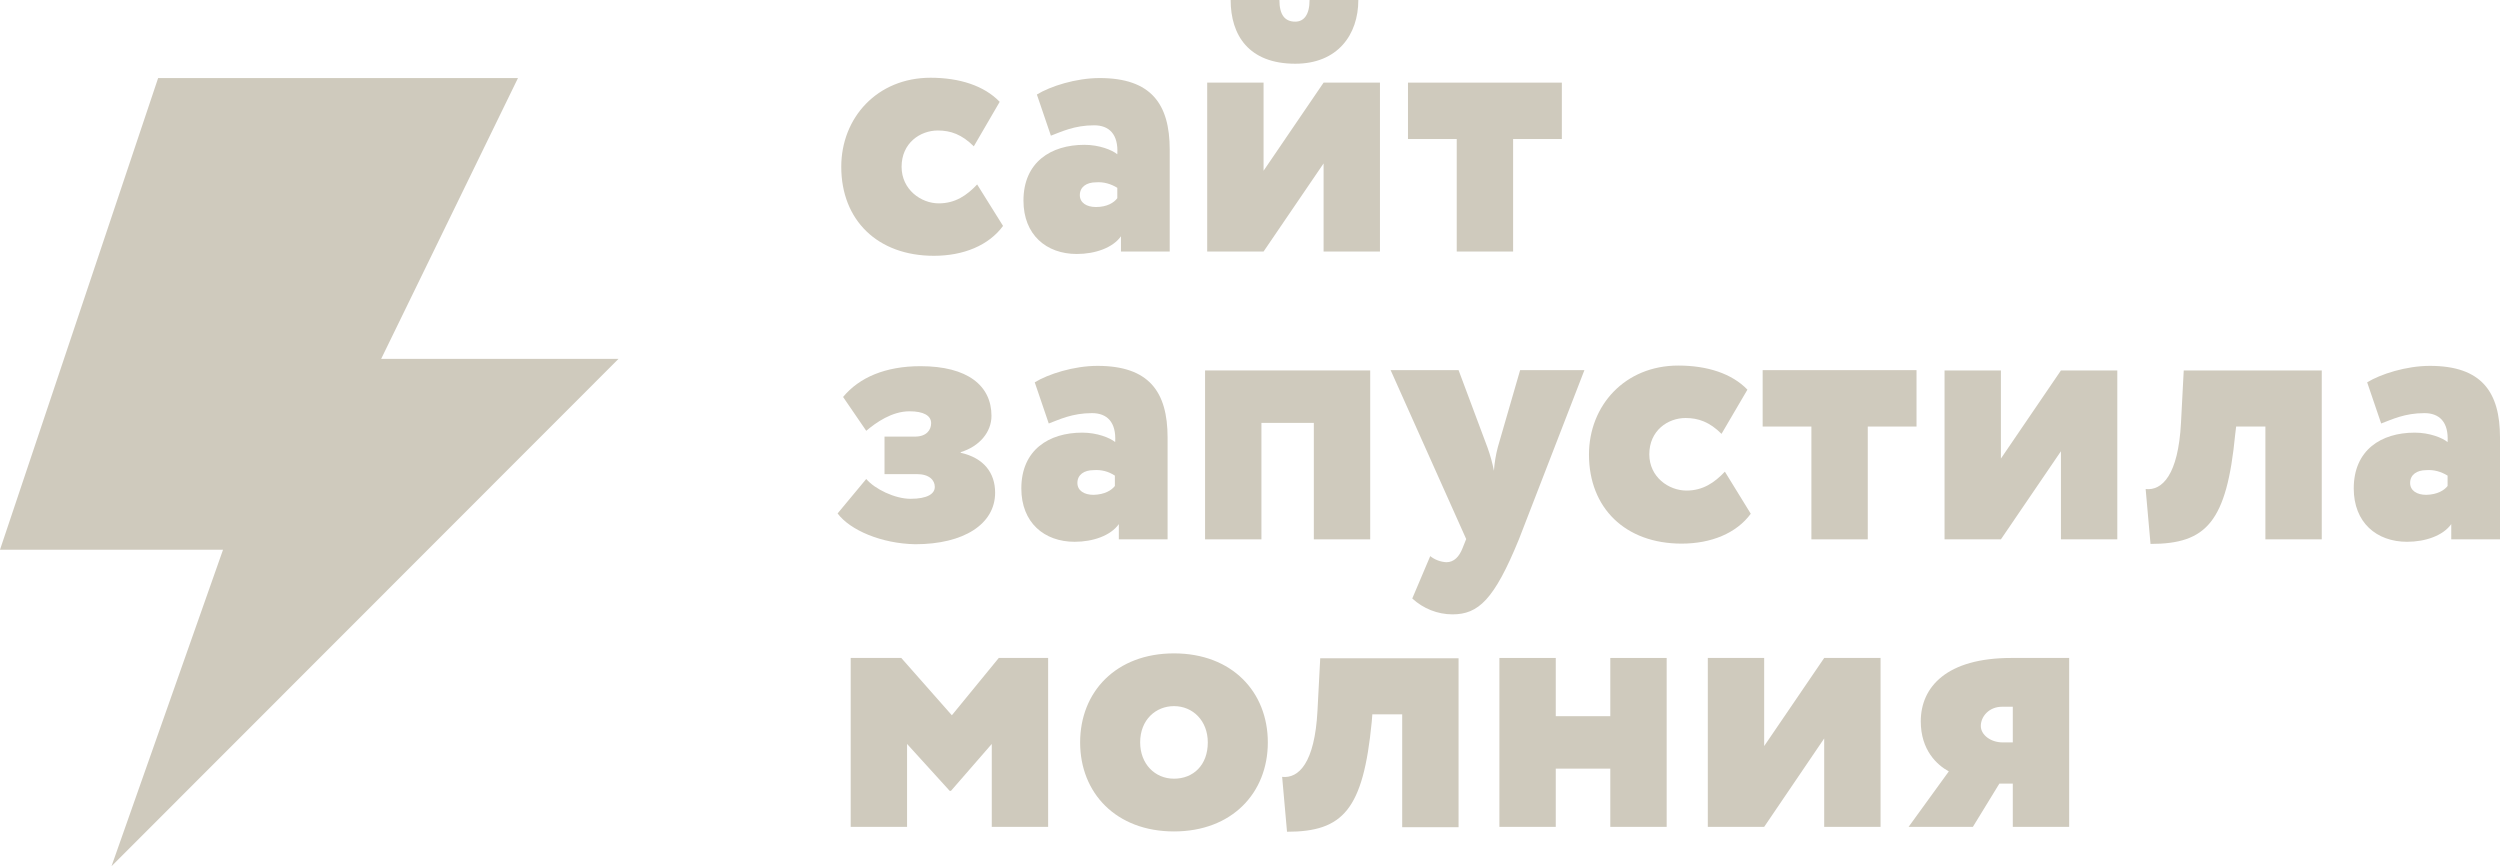 <?xml version="1.0" encoding="UTF-8"?> <svg xmlns="http://www.w3.org/2000/svg" width="355" height="123" viewBox="0 0 355 123" fill="none"> <g clip-path="url(#clip0)"> <path d="M87.831 50.958H54.126L73.553 11.084H22.455L0 78.06H31.671L15.835 123L87.831 50.958Z" fill="#CFCABD"></path> <path d="M142.433 32.081C140.4 34.852 136.809 36.324 132.612 36.324C124.608 36.324 119.459 31.259 119.459 23.682C119.459 16.712 124.564 11.04 132.136 11.04C136.246 11.04 139.751 12.166 141.957 14.46L138.28 20.781C136.592 19.093 134.992 18.53 133.174 18.53C130.665 18.53 128.026 20.305 128.026 23.682C128.026 26.929 130.795 28.878 133.304 28.878C135.641 28.878 137.285 27.752 138.756 26.193L142.433 32.081Z" fill="#CFCABD"></path> <path d="M147.236 13.421C149.139 12.252 152.774 11.084 156.149 11.084C163.461 11.084 166.1 14.764 166.1 21.258V35.718H159.177V33.553C158.009 35.199 155.5 36.065 152.904 36.065C148.577 36.065 145.332 33.337 145.332 28.488C145.332 23.033 149.226 20.565 153.985 20.565C156.105 20.565 157.923 21.301 158.658 21.907C158.831 19.05 157.49 17.794 155.37 17.794C152.558 17.794 150.74 18.703 149.226 19.266L147.236 13.421ZM158.658 28.142V26.67C157.749 26.107 156.711 25.804 155.629 25.89C154.288 25.89 153.336 26.54 153.336 27.709C153.336 28.791 154.288 29.397 155.629 29.397C157.187 29.397 158.182 28.791 158.658 28.142Z" fill="#CFCABD"></path> <path d="M171.422 35.718V11.733H179.426V24.245L187.95 11.733H195.954V35.718H187.95V23.206L179.426 35.718H171.422ZM181.676 0C181.676 2.121 182.455 3.074 183.926 3.074C185.137 3.074 185.959 2.121 185.959 0H192.882C192.882 4.936 189.94 9.049 183.926 9.049C177.306 9.049 174.753 4.979 174.753 0H181.676Z" fill="#CFCABD"></path> <path d="M199.934 11.733H221.783V19.742H214.861V35.718H206.856V19.742H199.934V11.733Z" fill="#CFCABD"></path> <path d="M118.939 72.908L123.006 68.016C124.218 69.445 127.074 70.83 129.28 70.83C131.746 70.83 132.741 70.094 132.741 69.141C132.741 68.189 131.963 67.323 130.189 67.323H125.602V61.998H129.929C131.573 61.998 132.222 61.045 132.222 60.093C132.222 59.011 131.141 58.404 129.15 58.404C126.641 58.404 124.391 60.006 123.006 61.175L119.718 56.37C122.011 53.599 125.732 51.997 130.708 51.997C137.414 51.997 140.789 54.768 140.789 59.054C140.789 61.349 139.102 63.383 136.419 64.206V64.293C139.707 65.028 141.308 67.15 141.308 69.964C141.308 74.423 136.852 77.281 129.972 77.281C125.17 77.194 120.713 75.289 118.939 72.908Z" fill="#CFCABD"></path> <path d="M146.933 54.291C148.837 53.122 152.471 51.953 155.846 51.953C163.158 51.953 165.797 55.633 165.797 62.128V76.588H158.875V74.423C157.706 76.069 155.197 76.934 152.601 76.934C148.274 76.934 145.029 74.207 145.029 69.358C145.029 63.903 148.923 61.435 153.683 61.435C155.803 61.435 157.62 62.171 158.355 62.777C158.528 59.92 157.187 58.664 155.067 58.664C152.255 58.664 150.438 59.573 148.923 60.136L146.933 54.291ZM158.312 69.012V67.54C157.403 66.933 156.365 66.674 155.283 66.76C153.942 66.76 152.99 67.41 152.99 68.579C152.99 69.661 153.942 70.267 155.283 70.267C156.884 70.224 157.836 69.618 158.312 69.012Z" fill="#CFCABD"></path> <path d="M186.565 60.05H179.123V76.588H171.119V52.603H194.569V76.588H186.565V60.05Z" fill="#CFCABD"></path> <path d="M215.684 76.588C212.179 85.16 209.929 87.239 206.252 87.239C204.132 87.239 202.098 86.416 200.541 84.987L203.093 78.969C203.742 79.489 204.564 79.792 205.386 79.835C206.468 79.835 207.204 79.056 207.68 77.844L208.199 76.545L197.469 52.56H207.117L211.227 63.556C211.617 64.639 211.92 65.721 212.136 66.847C212.223 65.721 212.396 64.596 212.698 63.47L215.857 52.56H224.986L215.684 76.588Z" fill="#CFCABD"></path> <path d="M248.609 72.951C246.576 75.722 242.985 77.194 238.788 77.194C230.783 77.194 225.635 72.129 225.635 64.552C225.635 57.582 230.74 51.91 238.312 51.91C242.422 51.91 245.927 53.036 248.133 55.331L244.456 61.608C242.768 59.92 241.167 59.357 239.35 59.357C236.841 59.357 234.201 61.132 234.201 64.509C234.201 67.756 236.971 69.661 239.48 69.661C241.816 69.661 243.46 68.535 244.932 66.977L248.609 72.951Z" fill="#CFCABD"></path> <path d="M250.297 52.56H272.146V60.569H265.224V76.588H257.219V60.569H250.297V52.56Z" fill="#CFCABD"></path> <path d="M276.125 76.588V52.603H284.129V65.115L292.653 52.603H300.657V76.588H292.653V64.076L284.129 76.588H276.125Z" fill="#CFCABD"></path> <path d="M321.729 60.569H317.532L317.402 61.651C316.19 74.12 313.335 77.237 305.374 77.237L304.682 69.445C307.018 69.704 309.311 67.453 309.701 60.05L310.09 52.603H329.69V76.588H321.685V60.569H321.729Z" fill="#CFCABD"></path> <path d="M336.136 54.291C338.04 53.122 341.674 51.953 345.049 51.953C352.361 51.953 355 55.633 355 62.128V76.588H348.078V74.423C346.909 76.069 344.4 76.934 341.804 76.934C337.477 76.934 334.232 74.207 334.232 69.358C334.232 63.903 338.126 61.435 342.886 61.435C345.006 61.435 346.823 62.171 347.558 62.777C347.732 59.92 346.39 58.664 344.27 58.664C341.458 58.664 339.641 59.573 338.126 60.136L336.136 54.291ZM347.558 69.012V67.54C346.65 66.977 345.611 66.674 344.53 66.76C343.189 66.76 342.237 67.41 342.237 68.579C342.237 69.661 343.189 70.267 344.53 70.267C346.131 70.224 347.083 69.618 347.558 69.012Z" fill="#CFCABD"></path> <path d="M120.799 93.43H127.981L135.163 101.569L141.826 93.43H148.835V117.415H140.831V105.639L135.033 112.306H134.86L128.803 105.639V117.415H120.799V93.43V93.43Z" fill="#CFCABD"></path> <path d="M166.705 92.78C174.926 92.78 180.031 98.235 180.031 105.422C180.031 112.609 174.926 118.064 166.705 118.064C158.484 118.064 153.379 112.609 153.379 105.422C153.379 98.235 158.484 92.78 166.705 92.78ZM166.705 110.574C169.431 110.574 171.507 108.669 171.507 105.422C171.507 102.348 169.387 100.27 166.705 100.27C164.152 100.27 161.902 102.175 161.902 105.422C161.902 108.453 163.979 110.574 166.705 110.574Z" fill="#CFCABD"></path> <path d="M199.068 101.439H194.871L194.785 102.522C193.573 114.99 190.718 118.108 182.757 118.108L182.064 110.315C184.401 110.574 186.694 108.366 187.083 100.92L187.473 93.473H207.116V117.458H199.111V101.439H199.068Z" fill="#CFCABD"></path> <path d="M228.663 109.146H220.918V117.415H212.914V93.43H220.918V101.699H228.663V93.43H236.667V117.415H228.663V109.146Z" fill="#CFCABD"></path> <path d="M242.508 117.415V93.43H250.512V105.942L259.036 93.43H267.04V117.415H259.036V104.859L250.512 117.415H242.508Z" fill="#CFCABD"></path> <path d="M293.821 93.43V117.415H285.817V111.267H283.913L280.149 117.415H271.02L276.731 109.535C275.043 108.626 272.75 106.505 272.75 102.435C272.75 97.543 276.428 93.43 285.6 93.43H293.821V93.43ZM284.389 105.422H285.817V100.357H284.302C282.399 100.357 281.274 101.786 281.274 103.084C281.274 104.34 282.658 105.422 284.389 105.422Z" fill="#CFCABD"></path> </g> <defs> <clipPath id="clip0"> <rect width="355" height="123" fill="white"></rect> </clipPath> </defs> </svg> 